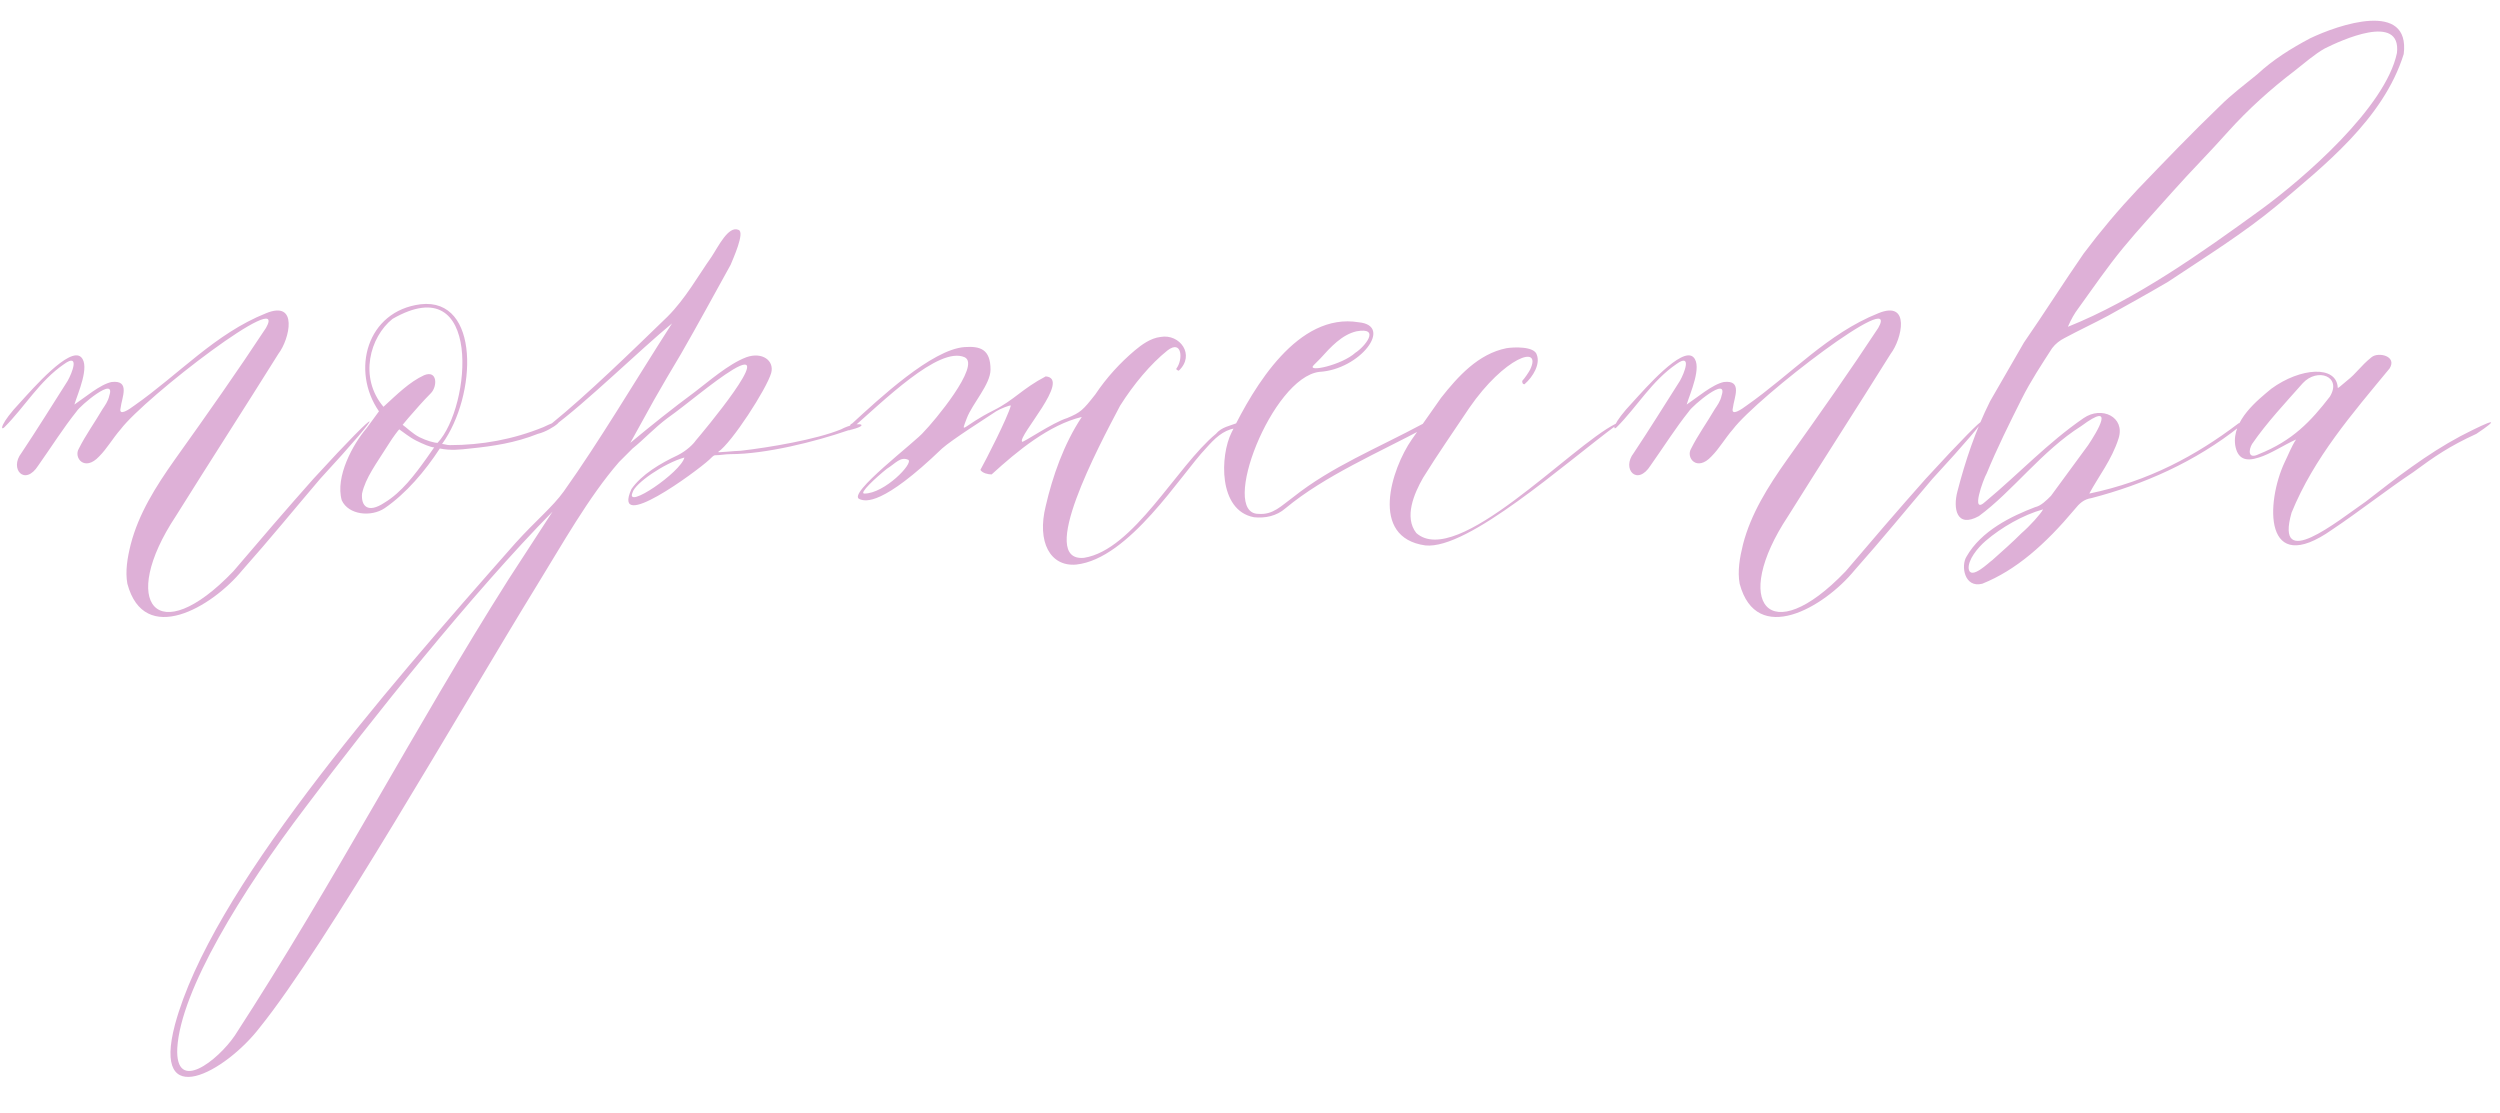 <?xml version="1.0" encoding="UTF-8"?> <svg xmlns="http://www.w3.org/2000/svg" viewBox="0 0 106.482 47.424" fill="none"><path d="M3.265 17.519C2.689 18.239 2.209 19.007 1.633 19.823C1.057 20.735 0.385 19.967 0.913 19.295C1.585 18.287 2.209 17.279 2.881 16.223C3.073 15.887 3.409 15.023 2.737 15.503C1.681 16.223 1.057 17.327 0.193 18.191C0.001 18.383 0.001 18.047 0.865 17.135C1.393 16.559 2.977 14.735 3.457 15.215C3.841 15.599 3.313 16.751 3.169 17.231C3.601 16.943 4.273 16.367 4.753 16.271C5.569 16.175 5.185 16.943 5.137 17.375C5.041 17.759 5.521 17.423 5.713 17.279C7.633 15.935 9.169 14.207 11.329 13.343C12.721 12.767 12.337 14.447 11.857 15.071C10.417 17.375 8.929 19.679 7.489 21.983C5.041 25.679 6.673 27.743 9.937 24.335C11.041 23.039 12.193 21.695 13.345 20.399C16.465 16.991 16.513 17.279 13.633 20.399C12.529 21.695 11.473 22.991 10.321 24.287C9.025 25.871 6.145 27.551 5.425 24.863C5.329 24.335 5.425 23.759 5.569 23.183C5.905 21.887 6.625 20.735 7.441 19.583C8.881 17.567 10.129 15.791 11.329 13.967C12.337 12.191 6.193 16.895 5.137 18.287C4.801 18.671 4.561 19.103 4.225 19.439C3.601 20.111 3.121 19.487 3.361 19.103C3.649 18.527 4.033 17.999 4.369 17.423C4.465 17.279 4.609 17.087 4.657 16.847C4.945 15.983 3.409 17.279 3.265 17.519ZM23.149 18.191C24.445 17.567 23.533 18.335 22.909 18.479C21.949 18.863 20.989 19.007 20.029 19.103C19.597 19.151 19.213 19.199 18.733 19.103C18.109 20.063 17.293 21.023 16.381 21.647C15.805 22.031 14.845 21.935 14.557 21.311C14.269 20.303 15.037 18.911 15.613 18.239L16.141 17.519C14.941 15.791 15.613 13.247 17.917 12.959C20.461 12.671 20.317 16.847 18.829 18.911C18.925 18.911 19.021 18.959 19.165 18.959C20.509 18.959 21.853 18.719 23.149 18.191ZM16.717 13.583C15.757 14.351 15.277 16.079 16.333 17.327C16.909 16.799 17.437 16.271 18.061 15.983C18.637 15.743 18.637 16.463 18.349 16.751C18.013 17.087 17.725 17.423 17.389 17.807L17.149 18.095C17.293 18.191 17.581 18.479 17.869 18.623C18.157 18.767 18.493 18.863 18.637 18.863C20.077 17.327 20.557 11.375 16.717 13.583ZM18.493 19.055C18.349 19.055 18.013 18.911 17.725 18.767C17.437 18.623 17.149 18.383 17.005 18.287C16.957 18.335 16.765 18.575 16.525 18.959C16.045 19.727 15.565 20.351 15.421 21.023C15.373 21.551 15.661 21.887 16.381 21.407C17.101 20.975 17.677 20.207 18.157 19.535L18.493 19.055ZM21.951 23.135C22.815 22.175 23.535 21.599 24.015 20.927C25.551 18.767 26.991 16.319 28.623 13.775C27.279 14.879 24.927 17.183 23.535 18.191L23.487 18.047C25.023 16.799 26.895 14.975 28.431 13.487C29.199 12.719 29.727 11.759 30.303 10.943C30.591 10.511 31.023 9.599 31.455 9.791C31.743 9.887 31.215 11.039 31.119 11.279C30.399 12.575 29.727 13.823 29.007 15.071C28.575 15.791 28.239 16.367 27.855 17.039L26.847 18.863C27.711 18.143 28.671 17.375 29.583 16.703C30.159 16.271 31.023 15.503 31.791 15.215C32.463 14.975 32.991 15.359 32.847 15.887C32.655 16.559 31.167 18.863 30.591 19.247C30.495 19.295 31.311 19.199 31.551 19.199C32.799 19.055 34.767 18.719 35.823 18.287C36.543 17.903 37.215 18.095 36.111 18.335C34.719 18.815 32.607 19.343 31.119 19.343C30.879 19.343 30.687 19.391 30.447 19.391C30.399 19.391 30.303 19.487 30.207 19.583C29.631 20.111 26.031 22.751 26.895 20.831C27.327 20.207 28.143 19.727 28.863 19.391C29.247 19.199 29.535 18.911 29.631 18.767C29.919 18.431 33.135 14.591 31.215 15.743C30.351 16.271 29.247 17.231 28.431 17.807C27.855 18.239 27.423 18.719 26.943 19.103C26.751 19.295 26.559 19.487 26.367 19.679C25.071 21.167 23.919 23.231 22.911 24.863C19.551 30.335 13.887 40.271 11.055 43.775C9.615 45.647 6.447 47.423 7.455 43.631C8.991 37.967 16.143 29.711 21.951 23.135ZM13.023 34.367C10.287 37.967 7.695 42.191 7.551 44.639C7.455 46.607 9.279 45.167 9.999 44.111C14.271 37.535 17.679 30.959 21.663 24.671L23.535 21.791C20.175 25.199 15.759 30.719 13.023 34.367ZM29.151 19.487C28.287 19.727 27.039 20.591 26.943 20.975C26.607 21.743 29.007 20.111 29.151 19.487ZM36.621 21.263C35.997 21.071 39.069 18.767 39.357 18.383C39.741 17.999 41.805 15.551 41.085 15.215C39.981 14.735 37.629 17.087 36.189 18.335C36.189 18.239 36.189 18.047 36.285 18.047C37.437 16.991 39.693 14.879 41.085 14.783C41.757 14.735 42.189 14.879 42.189 15.743C42.189 16.367 41.421 17.183 41.181 17.807C40.893 18.575 40.989 18.143 42.333 17.471C43.197 17.039 43.533 16.559 44.541 16.031C45.645 16.127 43.341 18.575 43.533 18.815C43.581 18.863 44.829 17.999 45.453 17.807C46.029 17.567 46.125 17.471 46.653 16.799C47.133 16.079 47.709 15.455 48.333 14.927C48.621 14.687 49.005 14.399 49.437 14.351C50.253 14.207 50.925 15.119 50.205 15.791C50.205 15.791 50.061 15.743 50.109 15.695C50.397 15.311 50.349 14.447 49.725 14.927C49.005 15.503 48.285 16.367 47.709 17.279C46.797 19.007 44.157 23.951 46.173 23.759C48.285 23.423 50.109 19.871 51.789 18.479C52.029 18.191 52.365 18.143 52.749 17.999C52.749 17.999 52.797 17.999 52.797 18.047C52.749 18.095 52.653 18.239 52.605 18.239C52.077 18.335 51.741 18.671 51.357 19.103C50.301 20.207 48.093 23.807 45.837 24.047C44.733 24.143 44.157 23.087 44.541 21.551C44.829 20.303 45.309 18.911 46.077 17.759C44.685 18.095 43.341 19.199 42.237 20.207C42.093 20.207 41.853 20.159 41.757 20.015C41.997 19.583 42.909 17.807 43.053 17.279C43.053 17.231 42.573 17.423 42.429 17.519C41.997 17.807 40.557 18.719 40.125 19.103C37.581 21.551 36.861 21.359 36.621 21.263ZM36.813 21.023C37.677 21.023 38.925 19.727 38.685 19.583C38.349 19.439 38.157 19.727 37.773 19.967C37.293 20.351 36.573 21.023 36.813 21.023ZM57.875 13.727C59.363 13.871 57.923 15.743 56.195 15.839C54.179 16.079 51.923 21.887 53.603 21.887C54.227 21.935 54.563 21.551 55.091 21.167C56.723 19.871 58.643 19.103 60.611 18.047C60.851 17.903 61.091 17.999 60.755 18.191C58.691 19.295 56.435 20.255 54.755 21.647C54.372 21.983 53.891 22.079 53.411 22.031C51.875 21.743 51.971 19.391 52.451 18.431C53.411 16.463 55.283 13.295 57.875 13.727ZM57.779 14.111C57.155 14.255 56.675 14.783 56.243 15.263L55.956 15.551C55.619 15.887 57.155 15.551 57.731 15.023C58.115 14.783 58.835 13.919 57.779 14.111ZM60.132 18.719L61.38 16.943C62.1 16.031 62.964 15.071 64.164 14.831C64.452 14.783 65.364 14.735 65.46 15.119C65.604 15.503 65.316 16.031 64.932 16.367C64.836 16.367 64.836 16.271 64.836 16.223C64.932 16.127 65.124 15.839 65.172 15.743C65.7 14.639 64.068 15.215 62.58 17.375C61.908 18.383 61.236 19.343 60.612 20.351C60.228 21.023 59.796 22.031 60.324 22.703C62.052 24.239 66.9 19.007 68.82 18.047C68.82 18.047 68.868 18.047 68.868 18.095C66.66 19.727 62.532 23.423 60.708 23.231C58.308 22.895 59.268 19.967 60.132 18.719ZM71.936 17.519C71.36 18.239 70.88 19.007 70.304 19.823C69.728 20.735 69.056 19.967 69.585 19.295C70.256 18.287 70.88 17.279 71.552 16.223C71.744 15.887 72.08 15.023 71.408 15.503C70.352 16.223 69.728 17.327 68.864 18.191C68.672 18.383 68.672 18.047 69.537 17.135C70.064 16.559 71.648 14.735 72.128 15.215C72.513 15.599 71.984 16.751 71.84 17.231C72.272 16.943 72.944 16.367 73.424 16.271C74.24 16.175 73.856 16.943 73.808 17.375C73.712 17.759 74.193 17.423 74.384 17.279C76.304 15.935 77.84 14.207 80 13.343C81.392 12.767 81.008 14.447 80.528 15.071C79.088 17.375 77.6 19.679 76.16 21.983C73.712 25.679 75.344 27.743 78.609 24.335C79.712 23.039 80.864 21.695 82.016 20.399C85.136 16.991 85.184 17.279 82.304 20.399C81.2 21.695 80.145 22.991 78.992 24.287C77.696 25.871 74.816 27.551 74.097 24.863C74 24.335 74.097 23.759 74.24 23.183C74.576 21.887 75.296 20.735 76.112 19.583C77.552 17.567 78.8 15.791 80 13.967C81.008 12.191 74.864 16.895 73.808 18.287C73.472 18.671 73.232 19.103 72.896 19.439C72.272 20.111 71.792 19.487 72.032 19.103C72.32 18.527 72.704 17.999 73.04 17.423C73.136 17.279 73.28 17.087 73.328 16.847C73.616 15.983 72.08 17.279 71.936 17.519ZM84.765 17.087L86.205 14.591C87.069 13.343 87.885 12.047 88.749 10.799C89.469 9.839 90.237 8.927 91.053 8.063C92.205 6.863 93.357 5.663 94.557 4.511C95.037 4.031 95.613 3.599 96.141 3.167C96.813 2.543 97.581 2.063 98.397 1.631C99.597 1.055 102.669 -0.001 102.381 2.303C101.517 5.087 98.925 7.103 97.005 8.735C95.565 9.935 93.933 10.943 92.349 11.999C91.533 12.479 90.669 12.959 89.805 13.439C89.181 13.775 88.557 14.063 87.933 14.399C87.741 14.495 87.549 14.639 87.405 14.831C86.973 15.503 86.493 16.223 86.109 16.991C85.581 18.047 85.053 19.103 84.621 20.159C84.477 20.399 83.901 21.983 84.573 21.359C86.013 20.159 87.213 18.863 88.749 17.807C89.517 17.279 90.525 17.759 90.237 18.671C89.949 19.583 89.373 20.303 88.989 21.023C91.533 20.495 93.549 19.391 95.325 18.047C95.421 17.951 95.517 18.143 95.421 18.143C93.501 19.679 91.293 20.639 89.085 21.215C88.749 21.263 88.557 21.455 88.365 21.695C87.117 23.183 85.869 24.287 84.429 24.863C83.661 25.055 83.517 24.095 83.757 23.711C84.381 22.607 85.677 21.983 86.685 21.599C86.925 21.551 87.165 21.311 87.357 21.119C87.885 20.399 88.413 19.679 88.941 18.959C89.325 18.383 90.141 17.039 88.653 18.143C86.973 19.199 85.725 20.927 84.285 21.983C83.325 22.511 83.181 21.647 83.373 20.927C83.709 19.631 84.141 18.335 84.765 17.087ZM88.077 13.919C90.957 12.767 93.789 10.751 96.237 8.975C98.157 7.583 101.613 4.559 102.093 2.255C102.285 0.527 99.693 1.727 99.021 2.063C98.589 2.303 98.157 2.687 97.725 3.023C96.717 3.791 95.757 4.655 94.893 5.615C94.125 6.479 93.309 7.295 92.541 8.159C91.821 8.975 91.101 9.743 90.429 10.559C89.757 11.375 89.133 12.287 88.509 13.151C88.365 13.343 88.221 13.583 88.077 13.919ZM87.021 21.695C86.157 21.935 85.245 22.463 84.573 23.039C84.237 23.327 83.805 23.855 83.853 24.239C83.949 24.719 84.717 23.951 84.861 23.855C85.293 23.471 85.725 23.087 86.109 22.703C86.445 22.415 86.925 21.887 87.021 21.695ZM96.211 19.487C95.634 19.679 95.299 19.535 95.203 18.959C95.059 17.903 96.163 17.039 96.739 16.559C97.987 15.647 99.523 15.551 99.571 16.511C99.571 16.559 99.667 16.463 99.954 16.223C100.386 15.887 100.531 15.599 101.011 15.215C101.299 14.975 102.115 15.167 101.778 15.695C100.194 17.615 98.562 19.487 97.603 21.839C96.883 24.383 99.523 22.223 100.771 21.359C102.067 20.351 103.362 19.343 104.802 18.575C106.29 17.807 106.482 17.807 105.475 18.479C104.323 19.007 103.699 19.439 102.787 20.111C101.634 20.879 100.482 21.791 99.331 22.559C96.403 24.623 96.499 21.407 97.314 19.679C97.458 19.391 97.603 19.007 97.795 18.719C97.266 18.959 96.691 19.343 96.211 19.487ZM98.083 16.319C97.362 17.135 96.547 17.999 95.922 18.911C95.778 19.151 95.73 19.583 96.211 19.343C97.651 18.767 98.419 17.951 99.235 16.895C99.763 16.031 98.706 15.647 98.083 16.319Z" fill="#DEB0D7"></path></svg> 